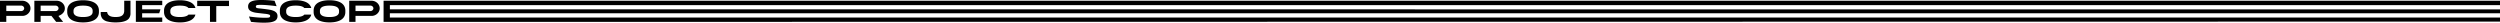 <?xml version="1.0" encoding="UTF-8"?> <svg xmlns="http://www.w3.org/2000/svg" width="1760.276" height="15.96" viewBox="0 0 1760.276 15.96"> <path id="Контур_167" data-name="Контур 167" d="M-153.9,0V-14.889h15.792a5.687,5.687,0,0,1,2.121.41,5.957,5.957,0,0,1,1.816,1.123,5.48,5.48,0,0,1,1.26,1.691,4.781,4.781,0,0,1,.473,2.11,4.715,4.715,0,0,1-.473,2.1,5.65,5.65,0,0,1-1.26,1.69,5.852,5.852,0,0,1-1.816,1.134,5.687,5.687,0,0,1-2.121.41h-11.361V0Zm4.431-7.623h10.521a2.045,2.045,0,0,0,.767-.147,2.228,2.228,0,0,0,.661-.409,2.054,2.054,0,0,0,.473-.62,1.668,1.668,0,0,0,.178-.756,1.668,1.668,0,0,0-.178-.756,1.928,1.928,0,0,0-.473-.609,2.349,2.349,0,0,0-.661-.4,2.045,2.045,0,0,0-.767-.147h-10.521Zm19.761-7.266h15.792a5.687,5.687,0,0,1,2.121.41,5.957,5.957,0,0,1,1.816,1.123,5.48,5.48,0,0,1,1.26,1.691,4.781,4.781,0,0,1,.472,2.11,4.637,4.637,0,0,1-.924,2.866A6.623,6.623,0,0,1-111.5-4.746l-1.239.588q.8,1.05,1.491,1.89.294.357.588.725l.546.682q.252.315.43.546A3.737,3.737,0,0,0-109.42,0h-4.914l-3.339-4.221h-7.6V0h-4.431Zm4.431,3.423v3.843h10.521a2.045,2.045,0,0,0,.767-.147,2.228,2.228,0,0,0,.661-.409,2.054,2.054,0,0,0,.472-.62,1.668,1.668,0,0,0,.179-.756,1.668,1.668,0,0,0-.179-.756,1.928,1.928,0,0,0-.472-.609,2.35,2.35,0,0,0-.661-.4,2.045,2.045,0,0,0-.767-.147Zm18.711,3.612a6.789,6.789,0,0,1,.483-2.657,6,6,0,0,1,1.313-1.963,7.152,7.152,0,0,1,1.943-1.355,12.531,12.531,0,0,1,2.352-.85,16.906,16.906,0,0,1,2.541-.441q1.3-.126,2.52-.126t2.531.126a16.89,16.89,0,0,1,2.551.441,12.254,12.254,0,0,1,2.341.85,7.374,7.374,0,0,1,1.942,1.355,5.923,5.923,0,0,1,1.323,1.963,6.789,6.789,0,0,1,.483,2.657v.819a6.789,6.789,0,0,1-.483,2.657,5.923,5.923,0,0,1-1.323,1.964A7.374,7.374,0,0,1-87.99-1.061a12.184,12.184,0,0,1-2.352.851,17.2,17.2,0,0,1-2.551.441q-1.3.126-2.52.126t-2.52-.126a16.906,16.906,0,0,1-2.541-.441,12.531,12.531,0,0,1-2.352-.851,7.152,7.152,0,0,1-1.943-1.354,6,6,0,0,1-1.312-1.964,6.789,6.789,0,0,1-.483-2.657Zm4.431.756a2.971,2.971,0,0,0,.326,1.439,3.037,3.037,0,0,0,.861,1,4.725,4.725,0,0,0,1.239.651,8.477,8.477,0,0,0,1.449.378,13.5,13.5,0,0,0,1.48.168q.735.042,1.365.042.609,0,1.354-.042a13.5,13.5,0,0,0,1.491-.168,8.477,8.477,0,0,0,1.449-.378,4.908,4.908,0,0,0,1.25-.651,2.988,2.988,0,0,0,.871-1A2.971,2.971,0,0,0-88.672-7.1v-.693A2.971,2.971,0,0,0-89-9.229a3.093,3.093,0,0,0-.871-1.008,4.537,4.537,0,0,0-1.239-.651,8.782,8.782,0,0,0-1.449-.368,13.885,13.885,0,0,0-1.491-.168q-.735-.042-1.365-.042t-1.365.042a13.5,13.5,0,0,0-1.48.168,9.153,9.153,0,0,0-1.449.368,4.343,4.343,0,0,0-1.239.651,3.146,3.146,0,0,0-.861,1.008,2.971,2.971,0,0,0-.326,1.438Zm19.152.147h4.515a3.621,3.621,0,0,0,.746,1.827A3.9,3.9,0,0,0-76.3-4.053a6.4,6.4,0,0,0,1.827.5,15.573,15.573,0,0,0,1.974.126,14.9,14.9,0,0,0,2.268-.168,5.631,5.631,0,0,0,1.942-.651,3.554,3.554,0,0,0,1.354-1.376,4.742,4.742,0,0,0,.5-2.341v-6.93h4.41v8.631A5.77,5.77,0,0,1-63.3-2.2,5.6,5.6,0,0,1-65.215-.84a11.8,11.8,0,0,1-2.394.766A18.322,18.322,0,0,1-70.15.273Q-71.431.357-72.5.357A28.129,28.129,0,0,1-75.464.21a20.169,20.169,0,0,1-2.6-.441,6.573,6.573,0,0,1-3.686-2.026,6.02,6.02,0,0,1-1.229-4ZM-58.243,0V-14.889h18.585V-11.8H-53.812v2.961H-40.9l-.9,2.751H-53.812v3h14.154V0ZM-38.4-7.854a6.789,6.789,0,0,1,.483-2.657A6,6,0,0,1-36.6-12.474a7.152,7.152,0,0,1,1.943-1.355,12.531,12.531,0,0,1,2.352-.85,16.906,16.906,0,0,1,2.541-.441q1.3-.126,2.52-.126.987,0,2.111.084a17.366,17.366,0,0,1,2.236.315,15.419,15.419,0,0,1,2.174.62,8.619,8.619,0,0,1,1.942,1,6.642,6.642,0,0,1,1.533,1.47,5.6,5.6,0,0,1,.945,1.995H-21.2a3.333,3.333,0,0,0-1.229-.924,7.355,7.355,0,0,0-1.585-.5,12.554,12.554,0,0,0-1.691-.22q-.851-.052-1.544-.052-.63,0-1.365.042a13.5,13.5,0,0,0-1.48.168,9.153,9.153,0,0,0-1.449.368,4.343,4.343,0,0,0-1.239.651,3.146,3.146,0,0,0-.861,1.008,2.971,2.971,0,0,0-.326,1.438V-7.1a2.971,2.971,0,0,0,.326,1.439,3.037,3.037,0,0,0,.861,1,4.725,4.725,0,0,0,1.239.651,8.477,8.477,0,0,0,1.449.378,13.5,13.5,0,0,0,1.48.168q.735.042,1.365.042.672,0,1.523-.053a11.816,11.816,0,0,0,1.7-.231,7.741,7.741,0,0,0,1.6-.515,3.443,3.443,0,0,0,1.229-.9h4.893a5.481,5.481,0,0,1-.945,2.006,6.745,6.745,0,0,1-1.533,1.459,8.619,8.619,0,0,1-1.942,1,15.419,15.419,0,0,1-2.174.62,17.381,17.381,0,0,1-2.226.315q-1.113.084-2.121.084-1.218,0-2.52-.126A16.906,16.906,0,0,1-32.308-.21a12.531,12.531,0,0,1-2.352-.851A7.152,7.152,0,0,1-36.6-2.415a6,6,0,0,1-1.312-1.964A6.789,6.789,0,0,1-38.4-7.035Zm23.352-3.276v-3.759H7.34v3.759H-1.627V0H-6.058V-11.13Zm35.847.273a3.612,3.612,0,0,1,2.1-3.423,7.864,7.864,0,0,1,1.712-.63,14.3,14.3,0,0,1,1.921-.336q.987-.1,1.974-.137t1.869-.031a76.767,76.767,0,0,1,9.051.567l1.449,3.822q-1.428-.252-3.3-.441-2.415-.252-4.41-.389t-3.57-.136a22.461,22.461,0,0,0-2.352.126,1.058,1.058,0,0,0-.672.326,1.127,1.127,0,0,0-.315.682,1.048,1.048,0,0,0,.221.714,1.054,1.054,0,0,0,.64.4,3.785,3.785,0,0,0,.4.084,10.79,10.79,0,0,0,1.165.168q.661.063,1.418.147,1.7.189,3.129.378t2.562.378a11.981,11.981,0,0,1,3.066.851,5.381,5.381,0,0,1,1.911,1.375,3.489,3.489,0,0,1,.714,2.331,3.628,3.628,0,0,1-2.1,3.444,8.33,8.33,0,0,1-1.733.63,14.391,14.391,0,0,1-1.9.336q-.966.105-1.943.136T31.93.546q-2.289,0-4.547-.157t-4.547-.41L21.409-3.8q2.9.42,5.786.651t5.827.231q.8,0,1.386-.031a7.184,7.184,0,0,0,1.008-.116,1.06,1.06,0,0,0,.609-.336,1.1,1.1,0,0,0,.294-.63,1,1,0,0,0-.158-.672,1.056,1.056,0,0,0-.556-.441q-.483-.147-1.2-.315-.756-.147-1.7-.241t-1.848-.2l-1.113-.126h-.021l-.084-.021Q28-6.216,26.4-6.436A11.564,11.564,0,0,1,23.488-7.2a4.631,4.631,0,0,1-2.037-1.449A3.612,3.612,0,0,1,20.8-10.857Zm22.365,3a6.789,6.789,0,0,1,.483-2.657,6,6,0,0,1,1.312-1.963A7.152,7.152,0,0,1,46.9-13.829a12.531,12.531,0,0,1,2.352-.85A16.906,16.906,0,0,1,51.8-15.12q1.3-.126,2.52-.126.987,0,2.111.084a17.366,17.366,0,0,1,2.236.315,15.419,15.419,0,0,1,2.174.62,8.619,8.619,0,0,1,1.943,1,6.642,6.642,0,0,1,1.533,1.47,5.6,5.6,0,0,1,.945,1.995H60.365a3.333,3.333,0,0,0-1.229-.924,7.355,7.355,0,0,0-1.586-.5,12.554,12.554,0,0,0-1.69-.22q-.851-.052-1.544-.052-.63,0-1.365.042a13.5,13.5,0,0,0-1.48.168,9.153,9.153,0,0,0-1.449.368,4.343,4.343,0,0,0-1.239.651,3.146,3.146,0,0,0-.861,1.008A2.971,2.971,0,0,0,47.6-7.791V-7.1a2.971,2.971,0,0,0,.326,1.439,3.037,3.037,0,0,0,.861,1,4.725,4.725,0,0,0,1.239.651,8.477,8.477,0,0,0,1.449.378,13.5,13.5,0,0,0,1.48.168q.735.042,1.365.042.672,0,1.523-.053a11.816,11.816,0,0,0,1.7-.231,7.741,7.741,0,0,0,1.6-.515,3.443,3.443,0,0,0,1.229-.9h4.893a5.481,5.481,0,0,1-.945,2.006,6.745,6.745,0,0,1-1.533,1.459,8.619,8.619,0,0,1-1.943,1,15.419,15.419,0,0,1-2.174.62,17.381,17.381,0,0,1-2.226.315q-1.113.084-2.121.084Q53.1.357,51.8.231A16.906,16.906,0,0,1,49.256-.21,12.531,12.531,0,0,1,46.9-1.061a7.152,7.152,0,0,1-1.943-1.354,6,6,0,0,1-1.312-1.964,6.789,6.789,0,0,1-.483-2.657Zm23.772,0a6.789,6.789,0,0,1,.483-2.657,6,6,0,0,1,1.313-1.963,7.152,7.152,0,0,1,1.943-1.355,12.531,12.531,0,0,1,2.352-.85,16.906,16.906,0,0,1,2.541-.441q1.3-.126,2.52-.126t2.531.126a16.89,16.89,0,0,1,2.551.441,12.254,12.254,0,0,1,2.341.85,7.374,7.374,0,0,1,1.942,1.355,5.923,5.923,0,0,1,1.323,1.963,6.789,6.789,0,0,1,.483,2.657v.819a6.789,6.789,0,0,1-.483,2.657,5.923,5.923,0,0,1-1.323,1.964,7.374,7.374,0,0,1-1.942,1.354A12.184,12.184,0,0,1,83.16-.21a17.2,17.2,0,0,1-2.551.441q-1.3.126-2.52.126T75.569.231A16.906,16.906,0,0,1,73.028-.21a12.531,12.531,0,0,1-2.352-.851,7.152,7.152,0,0,1-1.943-1.354,6,6,0,0,1-1.312-1.964,6.789,6.789,0,0,1-.483-2.657Zm4.431.756a2.971,2.971,0,0,0,.326,1.439,3.037,3.037,0,0,0,.861,1,4.725,4.725,0,0,0,1.239.651,8.477,8.477,0,0,0,1.449.378,13.5,13.5,0,0,0,1.48.168q.735.042,1.365.042.609,0,1.354-.042a13.5,13.5,0,0,0,1.491-.168,8.477,8.477,0,0,0,1.449-.378,4.908,4.908,0,0,0,1.25-.651,2.988,2.988,0,0,0,.871-1A2.971,2.971,0,0,0,84.83-7.1v-.693A2.971,2.971,0,0,0,84.5-9.229a3.093,3.093,0,0,0-.871-1.008,4.537,4.537,0,0,0-1.239-.651,8.782,8.782,0,0,0-1.449-.368,13.885,13.885,0,0,0-1.491-.168q-.735-.042-1.365-.042t-1.365.042a13.5,13.5,0,0,0-1.48.168,9.153,9.153,0,0,0-1.449.368,4.343,4.343,0,0,0-1.239.651,3.146,3.146,0,0,0-.861,1.008,2.971,2.971,0,0,0-.326,1.438ZM91.991,0V-14.889h15.792a5.687,5.687,0,0,1,2.121.41,5.957,5.957,0,0,1,1.816,1.123,5.48,5.48,0,0,1,1.26,1.691,4.781,4.781,0,0,1,.472,2.11,4.715,4.715,0,0,1-.472,2.1,5.65,5.65,0,0,1-1.26,1.69A5.852,5.852,0,0,1,109.9-4.631a5.687,5.687,0,0,1-2.121.41H96.422V0Zm4.431-7.623h10.521a2.045,2.045,0,0,0,.767-.147,2.228,2.228,0,0,0,.661-.409,2.054,2.054,0,0,0,.472-.62,1.668,1.668,0,0,0,.179-.756,1.668,1.668,0,0,0-.179-.756,1.928,1.928,0,0,0-.472-.609,2.35,2.35,0,0,0-.661-.4,2.045,2.045,0,0,0-.767-.147H96.422ZM116.182,0V-14.889H1606.377V-11.8H120.613v2.961l76.669,0,1409.1.04V-6.09H120.613v3H1606.377V-.21Z" transform="translate(153.898 15.414)"></path> </svg> 